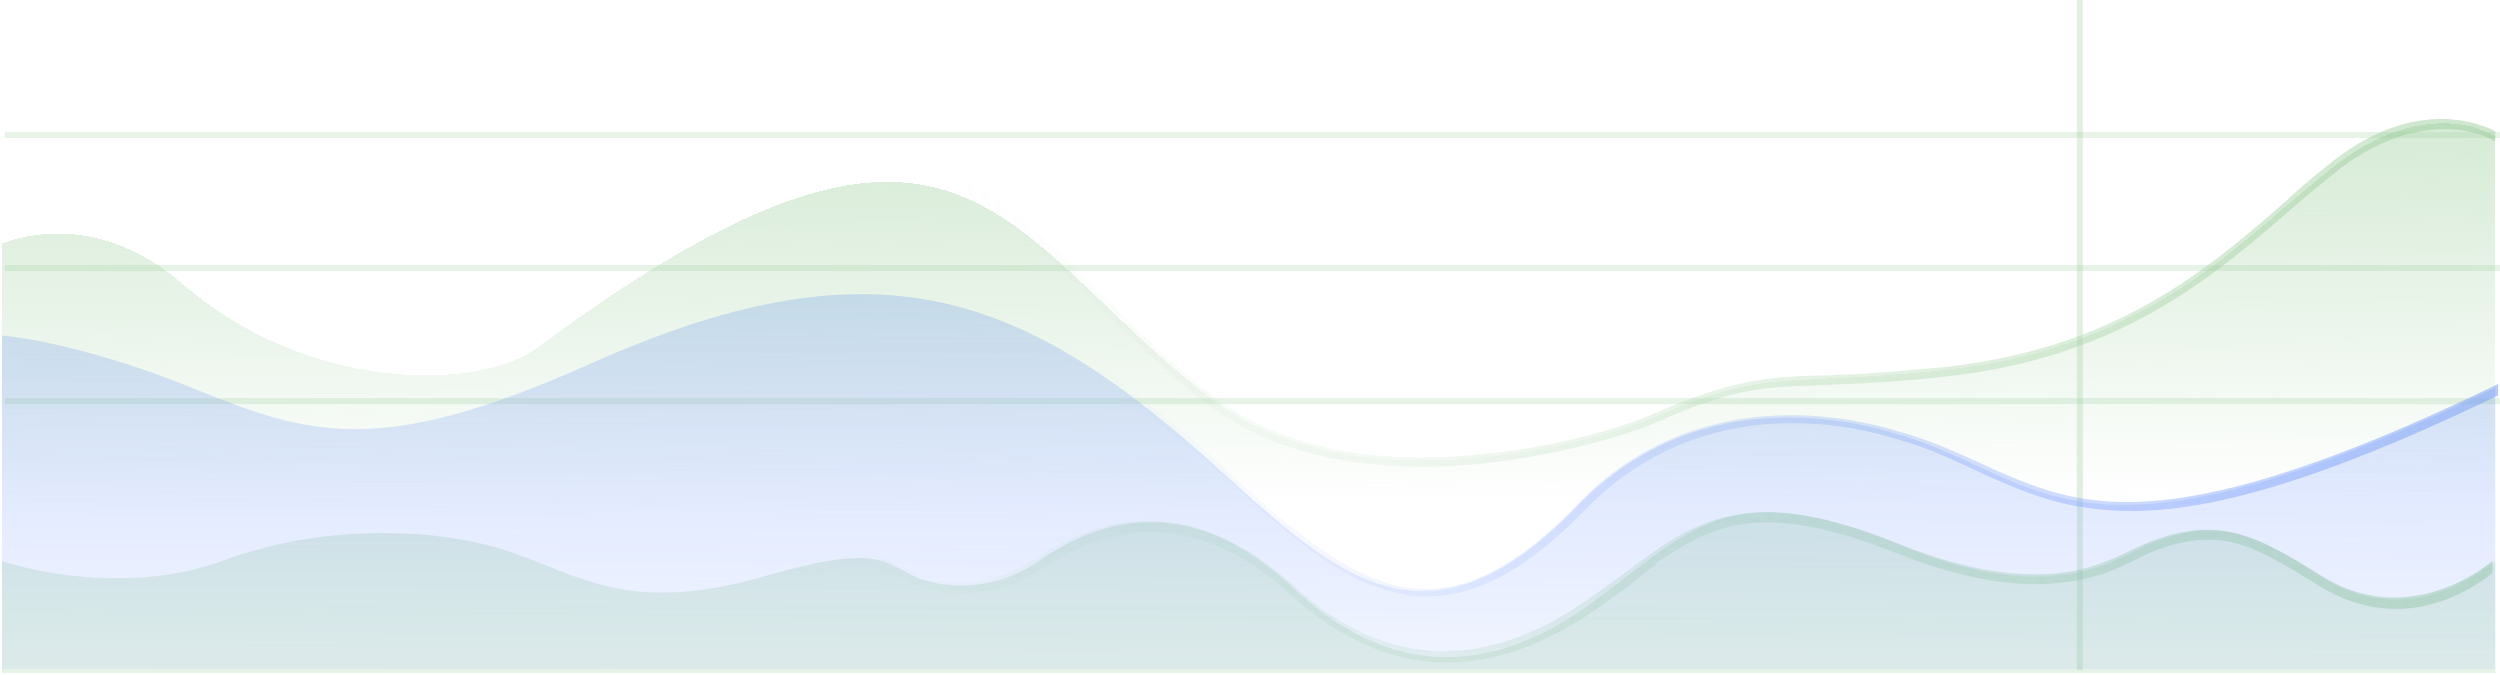 <?xml version="1.0" encoding="utf-8"?>
<!-- Generator: Adobe Illustrator 27.0.0, SVG Export Plug-In . SVG Version: 6.00 Build 0)  -->
<svg version="1.1" id="Layer_1" xmlns="http://www.w3.org/2000/svg" xmlns:xlink="http://www.w3.org/1999/xlink" x="0px" y="0px"
	 viewBox="0 0 263 71" style="enable-background:new 0 0 263 71;" xml:space="preserve">
<style type="text/css">
	.st0{fill:none;stroke:#9BCD9B;stroke-width:0.632;stroke-opacity:0.24;}
	.st1{display:none;fill:none;stroke:#9BCD9B;stroke-width:0.632;stroke-opacity:0.24;}
	.st2{fill:none;stroke:#9BCD9B;stroke-width:0.632;stroke-opacity:0.3;}
	.st3{fill:url(#SVGID_1_);fill-opacity:0.18;}
	.st4{fill:#9BCD9B;fill-opacity:0.2;}
	
		.st5{opacity:0.5;fill-rule:evenodd;clip-rule:evenodd;fill:url(#SVGID_00000110441132274302964970000007544544721842817690_);enable-background:new    ;}
	.st6{fill:url(#SVGID_00000106143718499090590860000011793094217227409559_);fill-opacity:0.32;}
	
		.st7{opacity:0.5;fill-rule:evenodd;clip-rule:evenodd;fill:url(#SVGID_00000135670465921357217250000015084015328579053989_);enable-background:new    ;}
	.st8{fill:url(#SVGID_00000141418558166466017580000016588928038699008406_);fill-opacity:0.42;}
	
		.st9{opacity:0.5;fill-rule:evenodd;clip-rule:evenodd;fill:url(#SVGID_00000075133566663306717180000017191997743252235175_);enable-background:new    ;}
</style>
<line class="st0" x1="0.5" y1="14.2" x2="316" y2="14.2"/>
<line class="st0" x1="0.5" y1="28.2" x2="316" y2="28.2"/>
<line class="st0" x1="0.5" y1="42.2" x2="316" y2="42.2"/>
<line class="st1" x1="0.5" y1="55.7" x2="316" y2="55.7"/>
<line class="st2" x1="218.8" y1="0" x2="218.8" y2="70.5"/>
<linearGradient id="SVGID_1_" gradientUnits="userSpaceOnUse" x1="131.336" y1="18.041" x2="131.336" y2="-9.907" gradientTransform="matrix(1 0 0 -1 0 72)">
	<stop  offset="0" style="stop-color:#9BCD9B;stop-opacity:0.6"/>
	<stop  offset="1" style="stop-color:#9BCD9B;stop-opacity:0"/>
</linearGradient>
<path class="st3" d="M23.4,59c-8.9,3.3-19.2,1.4-23.2,0v11.8h262.3V59c-3.6,3-10.7,6.6-18.4,1.6c-7.3-4.8-11.1-6.3-18.4-3.2
	c-4.2,2.2-11,6.1-25.6,0c-18.4-7.6-22.2-1.6-32.6,6c-10.4,7.6-21.1,8.2-31.5-1.6c-10.4-9.8-19.8-7.6-26.7-2.8
	c-5.5,3.8-11.1,2.6-13.2,1.6c-3.1-1.6-4.2-3.3-15.6,0c-14.2,4.1-19.4,0-26.7-2.5C46.6,55.6,34.5,54.9,23.4,59z"/>
<path class="st4" d="M23.4,59c-8.9,3.3-19.2,1.4-23.2,0v11.8h262.3V59c-3.6,3-10.7,6.6-18.4,1.6c-7.3-4.8-11.1-6.3-18.4-3.2
	c-4.2,2.2-11,6.1-25.6,0c-18.4-7.6-22.2-1.6-32.6,6c-10.4,7.6-21.1,8.2-31.5-1.6c-10.4-9.8-19.8-7.6-26.7-2.8
	c-5.5,3.8-11.1,2.6-13.2,1.6c-3.1-1.6-4.2-3.3-15.6,0c-14.2,4.1-19.4,0-26.7-2.5C46.6,55.6,34.5,54.9,23.4,59z"/>
<linearGradient id="SVGID_00000078017450861664561970000009079434142562987710_" gradientUnits="userSpaceOnUse" x1="263.387" y1="18.698" x2="83.857" y2="8.447" gradientTransform="matrix(1 0 0 -1 0 72)">
	<stop  offset="0" style="stop-color:#9BCD9B"/>
	<stop  offset="1" style="stop-color:#9BCD9B;stop-opacity:0"/>
</linearGradient>
<path style="opacity:0.5;fill-rule:evenodd;clip-rule:evenodd;fill:url(#SVGID_00000078017450861664561970000009079434142562987710_);enable-background:new    ;" d="
	M171.5,61.5c-1.1,0.8-2.3,1.7-3.6,2.6c-5.3,3.7-10.7,5.7-16.1,5.6c-5.4-0.1-10.8-2.4-16.1-7.2c-5.1-4.7-9.9-6.4-14.3-6.5
	c-4.4-0.1-8.3,1.6-11.7,3.8c-5.7,3.8-11.5,2.6-13.7,1.6c-0.3-0.2-0.7-0.3-1-0.5c-1.1-0.6-2-1.1-3.6-1.2c-2-0.2-5,0.2-10.7,1.7
	c-7.2,2-12.1,2-16.2,1.2c-2-0.4-3.8-1-5.6-1.7c-0.6-0.2-1.1-0.4-1.7-0.7c-1.2-0.5-2.3-0.9-3.5-1.3c-7.2-2.4-19.2-3-30.2,0.9
	c-9,3.2-19.5,1.3-23.6,0l0.3-1c4,1.3,14.2,3.1,22.9,0c11.2-4,23.5-3.4,30.8-0.9c1.2,0.4,2.4,0.9,3.6,1.3c0.6,0.2,1.1,0.4,1.6,0.6
	c1.7,0.6,3.5,1.2,5.4,1.6c3.9,0.8,8.7,0.8,15.7-1.2c5.7-1.6,8.9-2,11.1-1.8c1.8,0.2,2.9,0.8,4,1.4c0.3,0.2,0.6,0.3,0.9,0.5
	c1.9,1,7.3,2,12.6-1.5c3.5-2.3,7.7-4.1,12.3-4c4.7,0.1,9.7,2,15,6.8c5.1,4.7,10.3,6.8,15.4,6.9c5.1,0.1,10.3-1.8,15.5-5.4
	c1.3-0.9,2.5-1.8,3.6-2.6l0,0c1.1-0.8,2.2-1.6,3.3-2.4c2.1-1.5,4.2-2.7,6.5-3.4c4.7-1.5,10.4-1.1,19.6,2.6c7.3,2.9,12.6,3.4,16.5,3
	c3.8-0.4,6.4-1.8,8.5-2.8c0.1,0,0.1-0.1,0.2-0.1l0,0l0,0c3.7-1.6,6.6-2,9.5-1.4c2.9,0.6,5.7,2.2,9.4,4.5c7.3,4.7,14.6,1.4,18.1-1.5
	v1.3c-3.7,2.9-10.7,6.2-18.6,1.1c-3.7-2.3-6.3-3.8-9-4.4c-2.6-0.5-5.3-0.2-8.8,1.3c-0.1,0-0.1,0.1-0.2,0.1c-2.1,1.1-4.8,2.5-8.8,2.9
	c-4.2,0.5-9.6-0.1-17-3c-9.1-3.6-14.5-4-18.9-2.6c-2.2,0.7-4.2,1.9-6.3,3.3C173.7,59.8,172.6,60.6,171.5,61.5L171.5,61.5z"/>
<linearGradient id="SVGID_00000085231049197828038750000006662967840135304328_" gradientUnits="userSpaceOnUse" x1="131.431" y1="41.006" x2="131.182" y2="-16.13" gradientTransform="matrix(1 0 0 -1 0 72)">
	<stop  offset="0" style="stop-color:#7097FF"/>
	<stop  offset="0.991" style="stop-color:#7097FF;stop-opacity:0"/>
</linearGradient>
<path style="fill:url(#SVGID_00000085231049197828038750000006662967840135304328_);fill-opacity:0.32;" d="M20.2,40.8
	c-9.9-4-17.4-5.3-20-5.5v35.1h262.3V40.8c-45.1,21.7-47.5,9-63.5,4.7c-2.1-0.6-19.7-6.1-33,7.7c-16.6,17.2-26.2,6.5-39.4-5.3
	c-19.8-17.5-35.2-22.8-64.8-9.5C39.8,48.2,32.5,45.8,20.2,40.8z"/>
<linearGradient id="SVGID_00000034077802666705102010000000813285906661483449_" gradientUnits="userSpaceOnUse" x1="260.761" y1="47.56" x2="114.551" y2="27.639" gradientTransform="matrix(1 0 0 -1 0 72)">
	<stop  offset="0" style="stop-color:#7097FF"/>
	<stop  offset="0.993" style="stop-color:#7097FF;stop-opacity:0"/>
</linearGradient>
<path style="opacity:0.5;fill-rule:evenodd;clip-rule:evenodd;fill:url(#SVGID_00000034077802666705102010000000813285906661483449_);enable-background:new    ;" d="
	M97.8,32.4c-9.9-1.8-21,0.1-35.8,6.7C51,44.1,43.6,46,37.4,46c-6.2,0-11.2-1.9-17.4-4.4c-9.8-4-17.3-5.3-19.8-5.5l0.1-1
	c2.6,0.2,10.3,1.5,20.2,5.5c6.2,2.5,11,4.3,17,4.3c6,0,13.2-1.8,24.2-6.7c14.9-6.6,26.3-8.7,36.5-6.8c10.2,1.9,19.1,7.6,29,16.4
	c0.9,0.8,1.7,1.5,2.5,2.3c2.4,2.1,4.6,4.2,6.9,5.9c3,2.4,5.9,4.2,8.9,5.2c2.9,1,6,1.1,9.3-0.1c3.3-1.2,7-3.7,11.1-8
	c13-13.5,30-8.8,33.2-7.9c0.1,0,0.2,0.1,0.3,0.1c3.5,0.9,6.4,2.3,9.1,3.5c0.4,0.2,0.9,0.4,1.3,0.6c3.2,1.4,6.3,2.7,10.4,3.2
	c8.1,1,20.1-1.3,42.6-12.2v1.2c-22.6,10.9-34.3,13-42.7,11.9c-4.2-0.5-7.5-1.9-10.7-3.3c-0.4-0.2-0.9-0.4-1.3-0.6
	c-2.8-1.3-5.5-2.6-8.9-3.5c-0.1,0-0.2-0.1-0.3-0.1c-3.1-0.9-19.5-5.4-32.1,7.6c-4.2,4.3-8,7-11.5,8.2c-3.6,1.3-6.9,1.2-10,0.1
	c-3.2-1-6.2-3-9.2-5.4c-2.3-1.8-4.5-3.8-6.9-6c-0.8-0.7-1.7-1.5-2.5-2.2C116.4,39.9,107.7,34.3,97.8,32.4z"/>
<g>
	
		<linearGradient id="SVGID_00000079462576081557482750000008970289744065999247_" gradientUnits="userSpaceOnUse" x1="131.144" y1="59.019" x2="131.407" y2="18.54" gradientTransform="matrix(1 0 0 -1 0 72)">
		<stop  offset="0" style="stop-color:#9BCD9B"/>
		<stop  offset="1" style="stop-color:#9BCD9B;stop-opacity:0"/>
	</linearGradient>
	
		<path shape-rendering="crispEdges" style="fill:url(#SVGID_00000079462576081557482750000008970289744065999247_);fill-opacity:0.42;" d="
		M245.8,17.3c7.8-6,14.4-4.5,16.7-2.9v56.2H0.2v-45c9.7-3.4,17.1,2.6,18.8,4.1c13.4,11.7,31.4,11.4,37.5,6.9
		c45-33.3,48.5-11.8,71,5.4c15.5,11.9,41.5,4.1,46.5,1.9c12.4-5.4,13.3-3.1,30.8-5C226.7,36.5,236.1,24.8,245.8,17.3z"/>
</g>
<linearGradient id="SVGID_00000009588499108018083360000004446790974867043222_" gradientUnits="userSpaceOnUse" x1="260.185" y1="70.209" x2="102.319" y2="39.698" gradientTransform="matrix(1 0 0 -1 0 72)">
	<stop  offset="0" style="stop-color:#9BCD9B"/>
	<stop  offset="1" style="stop-color:#9BCD9B;stop-opacity:0"/>
</linearGradient>
<path style="opacity:0.5;fill-rule:evenodd;clip-rule:evenodd;fill:url(#SVGID_00000009588499108018083360000004446790974867043222_);enable-background:new    ;" d="
	M245.5,16.9c8-6.2,14.4-4.4,17-3.1v1.1c-2.1-1.4-8.7-3-16.4,2.9c-1.7,1.4-3.5,2.8-5.3,4.4c-8.2,7.1-17.9,15.4-36,17.4
	c-4.4,0.5-7.8,0.7-10.5,0.8c-0.9,0-1.7,0.1-2.5,0.1c-1.6,0.1-3.1,0.1-4.4,0.2c-3.9,0.3-7.2,1.1-13.3,3.8c-2.5,1.1-10.4,3.6-19.5,4.4
	c-9.1,0.7-19.7-0.3-27.6-6.4c-4.6-3.5-8.5-7.4-12.2-11.1c-0.8-0.8-1.6-1.6-2.5-2.4c-4.4-4.3-8.5-8-13.2-9.9c-9.3-3.9-21-1.4-42,17.1
	c-1.6,1.4-4.1,2.5-7.2,3.2c-3.1,0.7-6.7,1-10.5,0.7c-7.5-0.6-15.7-3.4-21.1-10c-0.7-0.9-2.9-2.7-6.1-3.9C9.3,25,5.1,24.4,0.3,26.1
	l-0.3-1c5-1.7,9.4-1.2,12.8,0.1c3.4,1.2,5.7,3.2,6.6,4.2c5.1,6.3,13,9.1,20.3,9.6c3.7,0.3,7.2,0,10.2-0.7c3-0.7,5.3-1.7,6.7-2.9
	c21-18.6,33.2-21.5,43.1-17.3c4.9,2.1,9.1,5.9,13.5,10.2c0.8,0.8,1.6,1.6,2.5,2.5c3.7,3.6,7.5,7.5,12.1,11
	c7.6,5.8,17.8,6.9,26.9,6.1c9-0.7,16.7-3.2,19.1-4.3c6.2-2.7,9.6-3.5,13.6-3.9c1.4-0.1,2.8-0.2,4.5-0.2c0.8,0,1.6-0.1,2.4-0.1
	c2.7-0.1,6.1-0.4,10.4-0.8c17.8-2,27.2-10,35.4-17.1C241.9,19.8,243.7,18.3,245.5,16.9z"/>
</svg>
